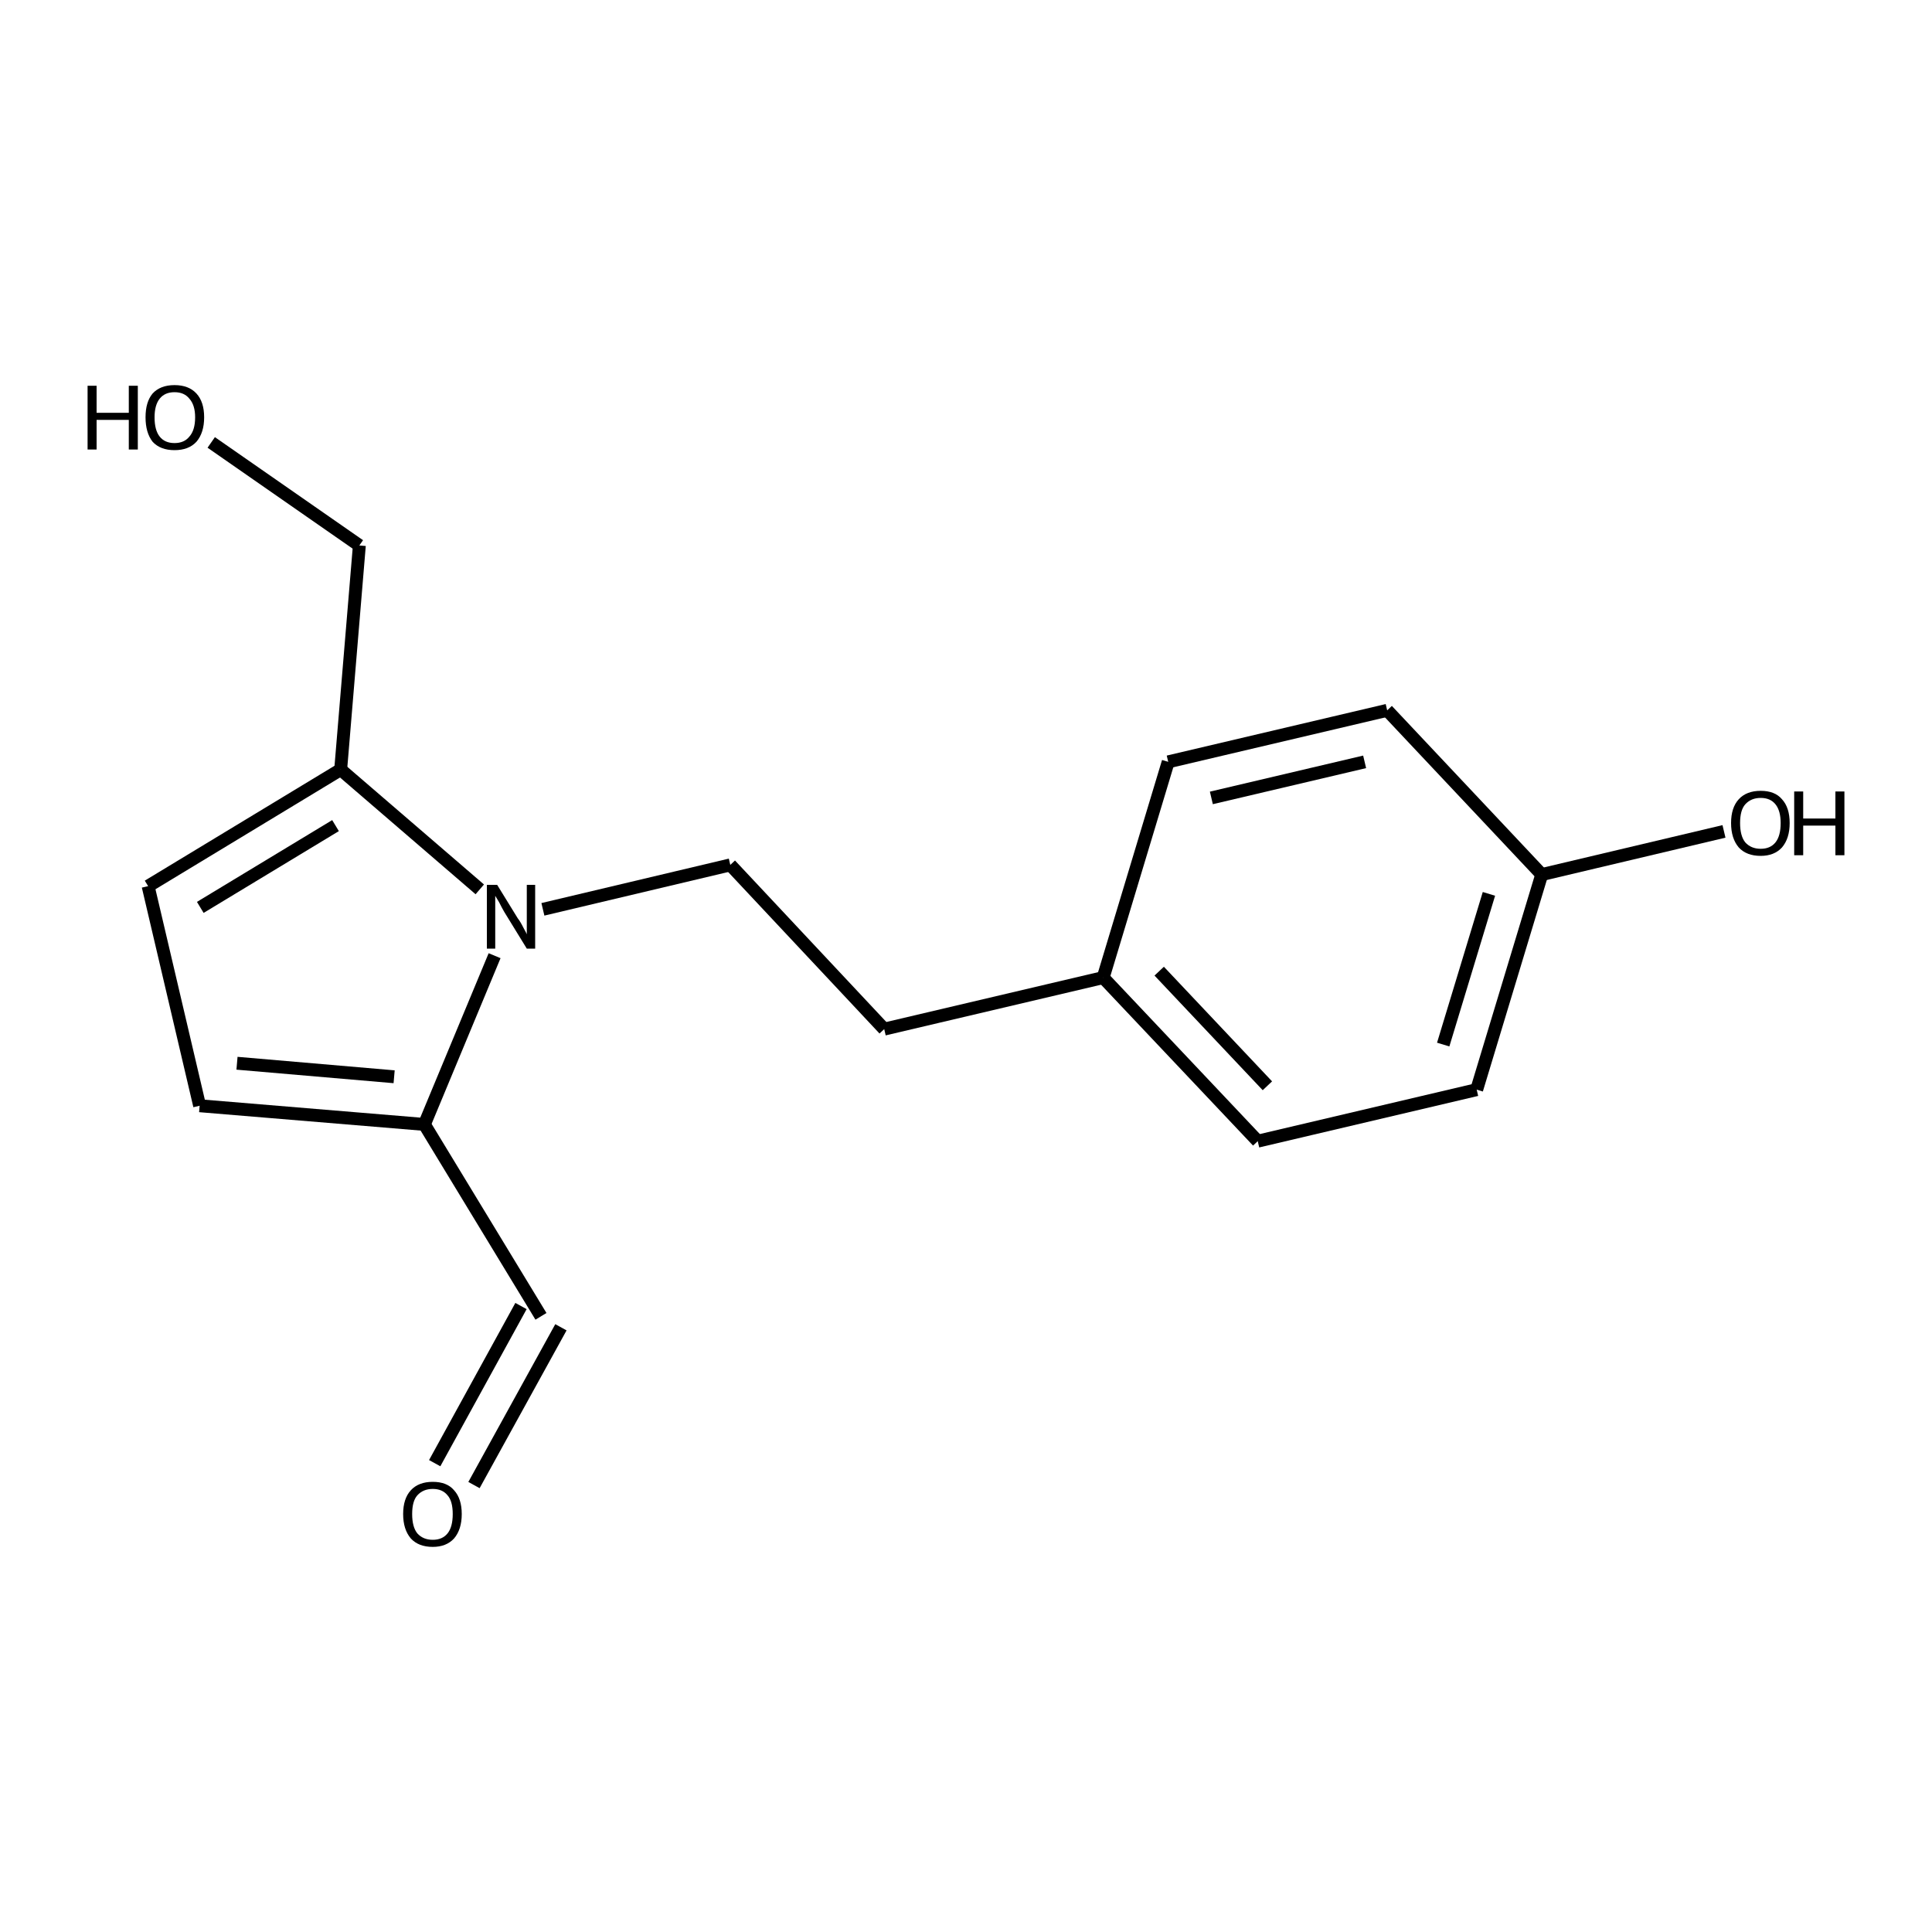 <?xml version='1.0' encoding='iso-8859-1'?>
<svg version='1.1' baseProfile='full'
              xmlns='http://www.w3.org/2000/svg'
                      xmlns:rdkit='http://www.rdkit.org/xml'
                      xmlns:xlink='http://www.w3.org/1999/xlink'
                  xml:space='preserve'
width='300px' height='300px' viewBox='0 0 300 300'>
<!-- END OF HEADER -->
<path class='bond-0 atom-0 atom-1' d='M 32.8,68.7 L 55.8,84.7' style='fill:none;fill-rule:evenodd;stroke:#000000;stroke-width:2.0px;stroke-linecap:butt;stroke-linejoin:miter;stroke-opacity:1' />
<path class='bond-1 atom-1 atom-2' d='M 55.8,84.7 L 52.9,119.5' style='fill:none;fill-rule:evenodd;stroke:#000000;stroke-width:2.0px;stroke-linecap:butt;stroke-linejoin:miter;stroke-opacity:1' />
<path class='bond-2 atom-2 atom-3' d='M 52.9,119.5 L 23.0,137.6' style='fill:none;fill-rule:evenodd;stroke:#000000;stroke-width:2.0px;stroke-linecap:butt;stroke-linejoin:miter;stroke-opacity:1' />
<path class='bond-2 atom-2 atom-3' d='M 52.1,128.2 L 31.1,140.9' style='fill:none;fill-rule:evenodd;stroke:#000000;stroke-width:2.0px;stroke-linecap:butt;stroke-linejoin:miter;stroke-opacity:1' />
<path class='bond-3 atom-3 atom-4' d='M 23.0,137.6 L 31.0,171.7' style='fill:none;fill-rule:evenodd;stroke:#000000;stroke-width:2.0px;stroke-linecap:butt;stroke-linejoin:miter;stroke-opacity:1' />
<path class='bond-4 atom-4 atom-5' d='M 31.0,171.7 L 65.9,174.6' style='fill:none;fill-rule:evenodd;stroke:#000000;stroke-width:2.0px;stroke-linecap:butt;stroke-linejoin:miter;stroke-opacity:1' />
<path class='bond-4 atom-4 atom-5' d='M 36.8,165.1 L 61.2,167.2' style='fill:none;fill-rule:evenodd;stroke:#000000;stroke-width:2.0px;stroke-linecap:butt;stroke-linejoin:miter;stroke-opacity:1' />
<path class='bond-5 atom-5 atom-6' d='M 65.9,174.6 L 76.8,148.4' style='fill:none;fill-rule:evenodd;stroke:#000000;stroke-width:2.0px;stroke-linecap:butt;stroke-linejoin:miter;stroke-opacity:1' />
<path class='bond-6 atom-6 atom-7' d='M 84.3,141.2 L 113.4,134.3' style='fill:none;fill-rule:evenodd;stroke:#000000;stroke-width:2.0px;stroke-linecap:butt;stroke-linejoin:miter;stroke-opacity:1' />
<path class='bond-7 atom-7 atom-8' d='M 113.4,134.3 L 137.3,159.8' style='fill:none;fill-rule:evenodd;stroke:#000000;stroke-width:2.0px;stroke-linecap:butt;stroke-linejoin:miter;stroke-opacity:1' />
<path class='bond-8 atom-8 atom-9' d='M 137.3,159.8 L 171.3,151.8' style='fill:none;fill-rule:evenodd;stroke:#000000;stroke-width:2.0px;stroke-linecap:butt;stroke-linejoin:miter;stroke-opacity:1' />
<path class='bond-9 atom-9 atom-10' d='M 171.3,151.8 L 195.3,177.2' style='fill:none;fill-rule:evenodd;stroke:#000000;stroke-width:2.0px;stroke-linecap:butt;stroke-linejoin:miter;stroke-opacity:1' />
<path class='bond-9 atom-9 atom-10' d='M 180.0,150.8 L 196.8,168.6' style='fill:none;fill-rule:evenodd;stroke:#000000;stroke-width:2.0px;stroke-linecap:butt;stroke-linejoin:miter;stroke-opacity:1' />
<path class='bond-10 atom-10 atom-11' d='M 195.3,177.2 L 229.3,169.2' style='fill:none;fill-rule:evenodd;stroke:#000000;stroke-width:2.0px;stroke-linecap:butt;stroke-linejoin:miter;stroke-opacity:1' />
<path class='bond-11 atom-11 atom-12' d='M 229.3,169.2 L 239.4,135.8' style='fill:none;fill-rule:evenodd;stroke:#000000;stroke-width:2.0px;stroke-linecap:butt;stroke-linejoin:miter;stroke-opacity:1' />
<path class='bond-11 atom-11 atom-12' d='M 224.1,162.2 L 231.2,138.8' style='fill:none;fill-rule:evenodd;stroke:#000000;stroke-width:2.0px;stroke-linecap:butt;stroke-linejoin:miter;stroke-opacity:1' />
<path class='bond-12 atom-12 atom-13' d='M 239.4,135.8 L 215.4,110.3' style='fill:none;fill-rule:evenodd;stroke:#000000;stroke-width:2.0px;stroke-linecap:butt;stroke-linejoin:miter;stroke-opacity:1' />
<path class='bond-13 atom-13 atom-14' d='M 215.4,110.3 L 181.4,118.3' style='fill:none;fill-rule:evenodd;stroke:#000000;stroke-width:2.0px;stroke-linecap:butt;stroke-linejoin:miter;stroke-opacity:1' />
<path class='bond-13 atom-13 atom-14' d='M 211.9,118.3 L 188.1,123.9' style='fill:none;fill-rule:evenodd;stroke:#000000;stroke-width:2.0px;stroke-linecap:butt;stroke-linejoin:miter;stroke-opacity:1' />
<path class='bond-14 atom-12 atom-15' d='M 239.4,135.8 L 267.7,129.1' style='fill:none;fill-rule:evenodd;stroke:#000000;stroke-width:2.0px;stroke-linecap:butt;stroke-linejoin:miter;stroke-opacity:1' />
<path class='bond-15 atom-5 atom-16' d='M 65.9,174.6 L 84.0,204.4' style='fill:none;fill-rule:evenodd;stroke:#000000;stroke-width:2.0px;stroke-linecap:butt;stroke-linejoin:miter;stroke-opacity:1' />
<path class='bond-16 atom-16 atom-17' d='M 87.1,206.1 L 73.6,230.6' style='fill:none;fill-rule:evenodd;stroke:#000000;stroke-width:2.0px;stroke-linecap:butt;stroke-linejoin:miter;stroke-opacity:1' />
<path class='bond-16 atom-16 atom-17' d='M 80.9,202.8 L 67.5,227.2' style='fill:none;fill-rule:evenodd;stroke:#000000;stroke-width:2.0px;stroke-linecap:butt;stroke-linejoin:miter;stroke-opacity:1' />
<path class='bond-17 atom-6 atom-2' d='M 74.5,138.1 L 52.9,119.5' style='fill:none;fill-rule:evenodd;stroke:#000000;stroke-width:2.0px;stroke-linecap:butt;stroke-linejoin:miter;stroke-opacity:1' />
<path class='bond-18 atom-14 atom-9' d='M 181.4,118.3 L 171.3,151.8' style='fill:none;fill-rule:evenodd;stroke:#000000;stroke-width:2.0px;stroke-linecap:butt;stroke-linejoin:miter;stroke-opacity:1' />
<path class='atom-0' d='M 13.6 59.9
L 15.0 59.9
L 15.0 64.1
L 20.0 64.1
L 20.0 59.9
L 21.4 59.9
L 21.4 69.8
L 20.0 69.8
L 20.0 65.2
L 15.0 65.2
L 15.0 69.8
L 13.6 69.8
L 13.6 59.9
' fill='#000000'/>
<path class='atom-0' d='M 22.6 64.8
Q 22.6 62.4, 23.7 61.1
Q 24.9 59.8, 27.1 59.8
Q 29.3 59.8, 30.5 61.1
Q 31.7 62.4, 31.7 64.8
Q 31.7 67.2, 30.5 68.6
Q 29.3 69.9, 27.1 69.9
Q 24.9 69.9, 23.7 68.6
Q 22.6 67.2, 22.6 64.8
M 27.1 68.8
Q 28.6 68.8, 29.4 67.8
Q 30.3 66.8, 30.3 64.8
Q 30.3 62.9, 29.4 61.9
Q 28.6 60.9, 27.1 60.9
Q 25.6 60.9, 24.8 61.9
Q 24.0 62.9, 24.0 64.8
Q 24.0 66.8, 24.8 67.8
Q 25.6 68.8, 27.1 68.8
' fill='#000000'/>
<path class='atom-6' d='M 77.2 137.4
L 80.4 142.6
Q 80.8 143.1, 81.3 144.1
Q 81.8 145.0, 81.8 145.1
L 81.8 137.4
L 83.1 137.4
L 83.1 147.3
L 81.8 147.3
L 78.3 141.6
Q 77.9 140.9, 77.5 140.1
Q 77.0 139.3, 76.9 139.1
L 76.9 147.3
L 75.6 147.3
L 75.6 137.4
L 77.2 137.4
' fill='#000000'/>
<path class='atom-15' d='M 268.8 127.8
Q 268.8 125.4, 270.0 124.1
Q 271.2 122.8, 273.4 122.8
Q 275.6 122.8, 276.7 124.1
Q 277.9 125.4, 277.9 127.8
Q 277.9 130.2, 276.7 131.6
Q 275.5 132.9, 273.4 132.9
Q 271.2 132.9, 270.0 131.6
Q 268.8 130.2, 268.8 127.8
M 273.4 131.8
Q 274.9 131.8, 275.7 130.8
Q 276.5 129.8, 276.5 127.8
Q 276.5 125.9, 275.7 124.9
Q 274.9 123.9, 273.4 123.9
Q 271.9 123.9, 271.0 124.9
Q 270.2 125.8, 270.2 127.8
Q 270.2 129.8, 271.0 130.8
Q 271.9 131.8, 273.4 131.8
' fill='#000000'/>
<path class='atom-15' d='M 278.6 122.9
L 280.0 122.9
L 280.0 127.1
L 285.0 127.1
L 285.0 122.9
L 286.4 122.9
L 286.4 132.8
L 285.0 132.8
L 285.0 128.2
L 280.0 128.2
L 280.0 132.8
L 278.6 132.8
L 278.6 122.9
' fill='#000000'/>
<path class='atom-17' d='M 62.6 235.1
Q 62.6 232.7, 63.8 231.4
Q 65.0 230.1, 67.2 230.1
Q 69.4 230.1, 70.5 231.4
Q 71.7 232.7, 71.7 235.1
Q 71.7 237.5, 70.5 238.9
Q 69.3 240.2, 67.2 240.2
Q 65.0 240.2, 63.8 238.9
Q 62.6 237.5, 62.6 235.1
M 67.2 239.1
Q 68.7 239.1, 69.5 238.1
Q 70.3 237.1, 70.3 235.1
Q 70.3 233.1, 69.5 232.2
Q 68.7 231.2, 67.2 231.2
Q 65.7 231.2, 64.8 232.2
Q 64.0 233.1, 64.0 235.1
Q 64.0 237.1, 64.8 238.1
Q 65.7 239.1, 67.2 239.1
' fill='#000000'/>
</svg>
